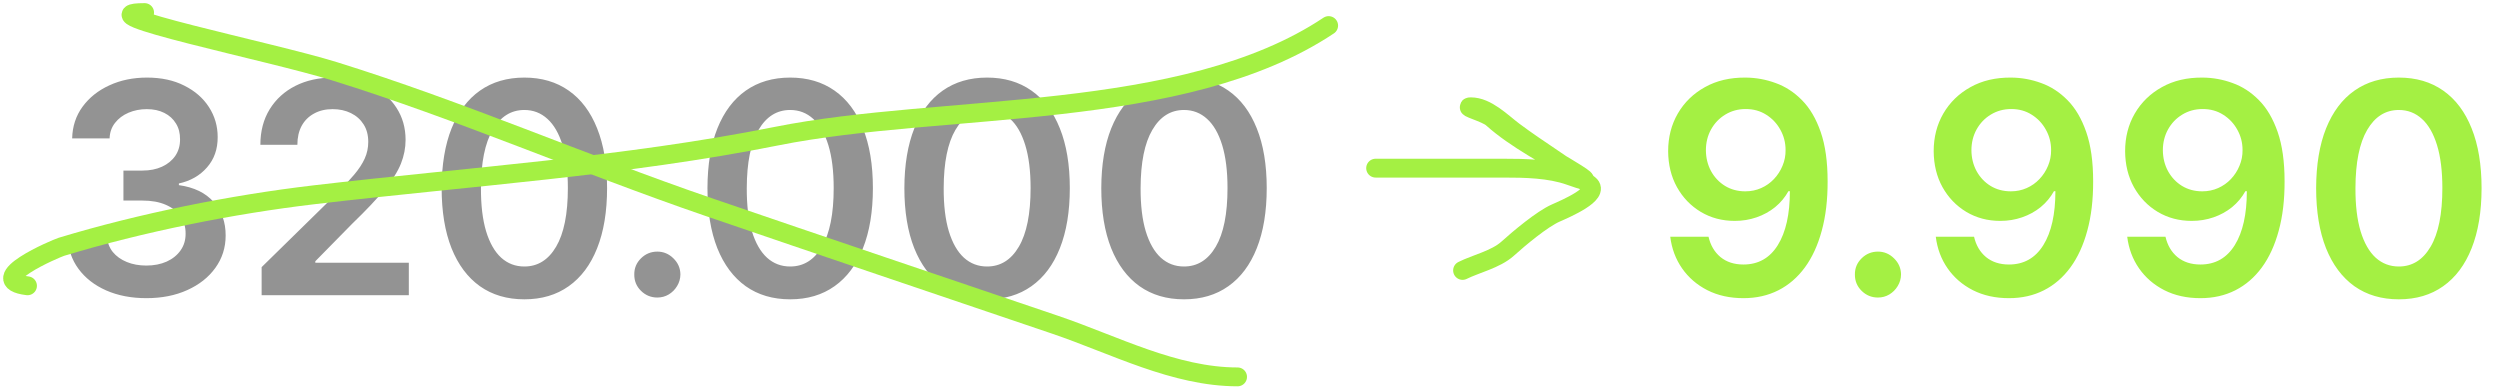 <?xml version="1.0" encoding="UTF-8"?> <svg xmlns="http://www.w3.org/2000/svg" width="398" height="62" viewBox="0 0 398 62" fill="none"> <path d="M23.305 47.467C20.902 47.467 18.765 47.056 16.896 46.232C15.038 45.409 13.569 44.263 12.49 42.794C11.41 41.325 10.837 39.628 10.771 37.703H17.046C17.102 38.627 17.408 39.434 17.964 40.124C18.52 40.802 19.26 41.331 20.184 41.709C21.108 42.087 22.142 42.277 23.288 42.277C24.512 42.277 25.597 42.065 26.543 41.642C27.489 41.209 28.229 40.608 28.763 39.84C29.297 39.072 29.558 38.188 29.547 37.186C29.558 36.151 29.291 35.239 28.746 34.449C28.201 33.659 27.411 33.041 26.376 32.596C25.352 32.151 24.117 31.929 22.671 31.929H19.65V27.155H22.671C23.861 27.155 24.902 26.949 25.792 26.538C26.693 26.126 27.4 25.547 27.912 24.802C28.423 24.045 28.674 23.172 28.663 22.181C28.674 21.213 28.457 20.373 28.012 19.661C27.578 18.938 26.96 18.376 26.159 17.976C25.369 17.575 24.44 17.375 23.372 17.375C22.326 17.375 21.358 17.564 20.468 17.942C19.578 18.32 18.86 18.86 18.315 19.561C17.769 20.251 17.48 21.074 17.447 22.031H11.488C11.533 20.117 12.084 18.437 13.141 16.991C14.209 15.533 15.633 14.398 17.413 13.586C19.194 12.762 21.191 12.351 23.405 12.351C25.686 12.351 27.667 12.779 29.347 13.636C31.038 14.482 32.346 15.622 33.269 17.058C34.193 18.493 34.654 20.078 34.654 21.814C34.666 23.739 34.098 25.353 32.952 26.654C31.817 27.956 30.326 28.808 28.479 29.208V29.475C30.883 29.809 32.724 30.699 34.004 32.146C35.294 33.581 35.934 35.367 35.923 37.503C35.923 39.417 35.378 41.131 34.287 42.644C33.208 44.146 31.717 45.325 29.814 46.182C27.923 47.039 25.753 47.467 23.305 47.467ZM41.652 47V42.527L53.519 30.894C54.654 29.748 55.599 28.73 56.356 27.84C57.113 26.949 57.68 26.087 58.059 25.253C58.437 24.418 58.626 23.528 58.626 22.582C58.626 21.503 58.381 20.579 57.892 19.811C57.402 19.033 56.729 18.432 55.872 18.009C55.015 17.586 54.042 17.375 52.951 17.375C51.827 17.375 50.843 17.608 49.997 18.076C49.151 18.532 48.495 19.183 48.028 20.028C47.571 20.874 47.343 21.881 47.343 23.049H41.452C41.452 20.88 41.947 18.994 42.937 17.391C43.927 15.789 45.29 14.548 47.026 13.669C48.773 12.79 50.776 12.351 53.035 12.351C55.327 12.351 57.341 12.779 59.077 13.636C60.812 14.493 62.159 15.667 63.116 17.158C64.084 18.649 64.568 20.351 64.568 22.265C64.568 23.544 64.323 24.802 63.833 26.037C63.344 27.272 62.481 28.641 61.246 30.143C60.022 31.645 58.303 33.464 56.089 35.6L50.197 41.592V41.826H65.085V47H41.652ZM83.478 47.651C80.73 47.651 78.371 46.956 76.401 45.565C74.443 44.163 72.935 42.143 71.878 39.506C70.832 36.858 70.309 33.67 70.309 29.942C70.32 26.215 70.849 23.044 71.895 20.429C72.952 17.803 74.46 15.8 76.418 14.421C78.387 13.041 80.741 12.351 83.478 12.351C86.215 12.351 88.568 13.041 90.538 14.421C92.507 15.8 94.015 17.803 95.061 20.429C96.118 23.055 96.647 26.226 96.647 29.942C96.647 33.681 96.118 36.874 95.061 39.523C94.015 42.16 92.507 44.174 90.538 45.565C88.58 46.956 86.226 47.651 83.478 47.651ZM83.478 42.427C85.614 42.427 87.3 41.375 88.535 39.272C89.781 37.158 90.404 34.048 90.404 29.942C90.404 27.227 90.121 24.947 89.553 23.099C88.986 21.252 88.185 19.861 87.15 18.927C86.115 17.981 84.891 17.508 83.478 17.508C81.353 17.508 79.672 18.565 78.437 20.679C77.202 22.782 76.579 25.87 76.568 29.942C76.557 32.669 76.83 34.961 77.386 36.819C77.953 38.677 78.754 40.079 79.789 41.025C80.824 41.959 82.054 42.427 83.478 42.427ZM104.65 47.367C103.637 47.367 102.769 47.011 102.046 46.299C101.323 45.587 100.967 44.719 100.978 43.695C100.967 42.694 101.323 41.837 102.046 41.125C102.769 40.413 103.637 40.057 104.65 40.057C105.629 40.057 106.48 40.413 107.203 41.125C107.938 41.837 108.31 42.694 108.321 43.695C108.31 44.374 108.132 44.992 107.787 45.548C107.454 46.104 107.008 46.549 106.452 46.883C105.907 47.206 105.306 47.367 104.65 47.367ZM125.796 47.651C123.048 47.651 120.689 46.956 118.72 45.565C116.761 44.163 115.254 42.143 114.196 39.506C113.151 36.858 112.628 33.67 112.628 29.942C112.639 26.215 113.167 23.044 114.213 20.429C115.27 17.803 116.778 15.8 118.736 14.421C120.706 13.041 123.059 12.351 125.796 12.351C128.533 12.351 130.887 13.041 132.856 14.421C134.826 15.8 136.333 17.803 137.379 20.429C138.436 23.055 138.965 26.226 138.965 29.942C138.965 33.681 138.436 36.874 137.379 39.523C136.333 42.16 134.826 44.174 132.856 45.565C130.898 46.956 128.545 47.651 125.796 47.651ZM125.796 42.427C127.933 42.427 129.618 41.375 130.853 39.272C132.1 37.158 132.723 34.048 132.723 29.942C132.723 27.227 132.439 24.947 131.872 23.099C131.304 21.252 130.503 19.861 129.468 18.927C128.433 17.981 127.209 17.508 125.796 17.508C123.671 17.508 121.991 18.565 120.756 20.679C119.521 22.782 118.898 25.87 118.886 29.942C118.875 32.669 119.148 34.961 119.704 36.819C120.272 38.677 121.073 40.079 122.108 41.025C123.142 41.959 124.372 42.427 125.796 42.427ZM157.145 47.651C154.397 47.651 152.038 46.956 150.068 45.565C148.11 44.163 146.602 42.143 145.545 39.506C144.499 36.858 143.976 33.67 143.976 29.942C143.987 26.215 144.516 23.044 145.562 20.429C146.619 17.803 148.127 15.8 150.085 14.421C152.054 13.041 154.408 12.351 157.145 12.351C159.882 12.351 162.235 13.041 164.205 14.421C166.174 15.8 167.682 17.803 168.728 20.429C169.785 23.055 170.314 26.226 170.314 29.942C170.314 33.681 169.785 36.874 168.728 39.523C167.682 42.16 166.174 44.174 164.205 45.565C162.247 46.956 159.893 47.651 157.145 47.651ZM157.145 42.427C159.281 42.427 160.967 41.375 162.202 39.272C163.448 37.158 164.071 34.048 164.071 29.942C164.071 27.227 163.788 24.947 163.22 23.099C162.653 21.252 161.852 19.861 160.817 18.927C159.782 17.981 158.558 17.508 157.145 17.508C155.02 17.508 153.339 18.565 152.104 20.679C150.869 22.782 150.246 25.87 150.235 29.942C150.224 32.669 150.497 34.961 151.053 36.819C151.62 38.677 152.422 40.079 153.456 41.025C154.491 41.959 155.721 42.427 157.145 42.427ZM188.494 47.651C185.745 47.651 183.386 46.956 181.417 45.565C179.458 44.163 177.951 42.143 176.894 39.506C175.848 36.858 175.325 33.67 175.325 29.942C175.336 26.215 175.864 23.044 176.91 20.429C177.967 17.803 179.475 15.8 181.434 14.421C183.403 13.041 185.756 12.351 188.494 12.351C191.231 12.351 193.584 13.041 195.554 14.421C197.523 15.8 199.031 17.803 200.077 20.429C201.134 23.055 201.662 26.226 201.662 29.942C201.662 33.681 201.134 36.874 200.077 39.523C199.031 42.16 197.523 44.174 195.554 45.565C193.595 46.956 191.242 47.651 188.494 47.651ZM188.494 42.427C190.63 42.427 192.316 41.375 193.551 39.272C194.797 37.158 195.42 34.048 195.42 29.942C195.42 27.227 195.136 24.947 194.569 23.099C194.001 21.252 193.2 19.861 192.165 18.927C191.131 17.981 189.907 17.508 188.494 17.508C186.368 17.508 184.688 18.565 183.453 20.679C182.218 22.782 181.595 25.87 181.584 29.942C181.573 32.669 181.845 34.961 182.402 36.819C182.969 38.677 183.77 40.079 184.805 41.025C185.84 41.959 187.069 42.427 188.494 42.427Z" fill="#939393"></path> <path d="M277.904 12.351C279.54 12.362 281.131 12.651 282.678 13.219C284.236 13.775 285.638 14.688 286.884 15.956C288.13 17.213 289.12 18.899 289.855 21.013C290.589 23.127 290.956 25.742 290.956 28.858C290.967 31.795 290.656 34.421 290.022 36.735C289.399 39.039 288.503 40.986 287.335 42.577C286.166 44.168 284.759 45.381 283.112 46.216C281.465 47.05 279.612 47.467 277.554 47.467C275.395 47.467 273.482 47.044 271.812 46.199C270.155 45.353 268.814 44.196 267.79 42.727C266.766 41.258 266.138 39.578 265.904 37.687H271.996C272.308 39.044 272.942 40.124 273.899 40.925C274.867 41.715 276.085 42.11 277.554 42.11C279.924 42.11 281.749 41.081 283.028 39.022C284.308 36.964 284.948 34.104 284.948 30.443H284.714C284.169 31.422 283.462 32.268 282.594 32.98C281.727 33.681 280.742 34.221 279.64 34.599C278.55 34.977 277.393 35.166 276.169 35.166C274.166 35.166 272.363 34.688 270.761 33.731C269.17 32.774 267.907 31.461 266.972 29.792C266.049 28.123 265.581 26.215 265.57 24.067C265.57 21.842 266.082 19.845 267.106 18.076C268.141 16.295 269.582 14.893 271.429 13.87C273.276 12.835 275.434 12.329 277.904 12.351ZM277.921 17.358C276.719 17.358 275.635 17.653 274.667 18.242C273.71 18.821 272.953 19.611 272.397 20.613C271.851 21.603 271.579 22.71 271.579 23.934C271.59 25.147 271.863 26.248 272.397 27.239C272.942 28.229 273.682 29.013 274.616 29.592C275.562 30.171 276.642 30.46 277.854 30.46C278.756 30.46 279.596 30.287 280.375 29.942C281.154 29.598 281.832 29.119 282.411 28.507C283.001 27.884 283.457 27.177 283.779 26.387C284.113 25.597 284.275 24.763 284.263 23.884C284.263 22.716 283.985 21.636 283.429 20.646C282.884 19.656 282.133 18.86 281.176 18.259C280.23 17.658 279.145 17.358 277.921 17.358ZM298.972 47.367C297.959 47.367 297.091 47.011 296.368 46.299C295.645 45.587 295.289 44.719 295.3 43.695C295.289 42.694 295.645 41.837 296.368 41.125C297.091 40.413 297.959 40.057 298.972 40.057C299.951 40.057 300.802 40.413 301.525 41.125C302.26 41.837 302.633 42.694 302.644 43.695C302.633 44.374 302.455 44.992 302.11 45.548C301.776 46.104 301.331 46.549 300.774 46.883C300.229 47.206 299.628 47.367 298.972 47.367ZM320.177 12.351C321.813 12.362 323.404 12.651 324.95 13.219C326.508 13.775 327.91 14.688 329.156 15.956C330.403 17.213 331.393 18.899 332.127 21.013C332.862 23.127 333.229 25.742 333.229 28.858C333.24 31.795 332.928 34.421 332.294 36.735C331.671 39.039 330.775 40.986 329.607 42.577C328.439 44.168 327.031 45.381 325.384 46.216C323.738 47.05 321.885 47.467 319.826 47.467C317.668 47.467 315.754 47.044 314.085 46.199C312.427 45.353 311.086 44.196 310.063 42.727C309.039 41.258 308.41 39.578 308.177 37.687H314.269C314.58 39.044 315.214 40.124 316.171 40.925C317.139 41.715 318.358 42.11 319.826 42.11C322.196 42.11 324.021 41.081 325.301 39.022C326.58 36.964 327.22 34.104 327.22 30.443H326.987C326.441 31.422 325.735 32.268 324.867 32.98C323.999 33.681 323.014 34.221 321.913 34.599C320.822 34.977 319.665 35.166 318.441 35.166C316.438 35.166 314.636 34.688 313.033 33.731C311.442 32.774 310.179 31.461 309.245 29.792C308.321 28.123 307.854 26.215 307.843 24.067C307.843 21.842 308.355 19.845 309.378 18.076C310.413 16.295 311.854 14.893 313.701 13.87C315.548 12.835 317.707 12.329 320.177 12.351ZM320.194 17.358C318.992 17.358 317.907 17.653 316.939 18.242C315.982 18.821 315.225 19.611 314.669 20.613C314.124 21.603 313.851 22.71 313.851 23.934C313.862 25.147 314.135 26.248 314.669 27.239C315.214 28.229 315.954 29.013 316.889 29.592C317.835 30.171 318.914 30.46 320.127 30.46C321.028 30.46 321.868 30.287 322.647 29.942C323.426 29.598 324.105 29.119 324.683 28.507C325.273 27.884 325.729 27.177 326.052 26.387C326.386 25.597 326.547 24.763 326.536 23.884C326.536 22.716 326.258 21.636 325.701 20.646C325.156 19.656 324.405 18.86 323.448 18.259C322.502 17.658 321.418 17.358 320.194 17.358ZM350.653 12.351C352.289 12.362 353.88 12.651 355.427 13.219C356.985 13.775 358.387 14.688 359.633 15.956C360.879 17.213 361.869 18.899 362.604 21.013C363.338 23.127 363.705 25.742 363.705 28.858C363.716 31.795 363.405 34.421 362.771 36.735C362.148 39.039 361.252 40.986 360.084 42.577C358.915 44.168 357.508 45.381 355.861 46.216C354.214 47.05 352.361 47.467 350.303 47.467C348.144 47.467 346.231 47.044 344.562 46.199C342.904 45.353 341.563 44.196 340.539 42.727C339.515 41.258 338.887 39.578 338.653 37.687H344.745C345.057 39.044 345.691 40.124 346.648 40.925C347.616 41.715 348.834 42.11 350.303 42.11C352.673 42.11 354.498 41.081 355.777 39.022C357.057 36.964 357.697 34.104 357.697 30.443H357.463C356.918 31.422 356.211 32.268 355.343 32.98C354.476 33.681 353.491 34.221 352.389 34.599C351.299 34.977 350.142 35.166 348.918 35.166C346.915 35.166 345.112 34.688 343.51 33.731C341.919 32.774 340.656 31.461 339.721 29.792C338.798 28.123 338.33 26.215 338.319 24.067C338.319 21.842 338.831 19.845 339.855 18.076C340.89 16.295 342.331 14.893 344.178 13.87C346.025 12.835 348.183 12.329 350.653 12.351ZM350.67 17.358C349.468 17.358 348.384 17.653 347.416 18.242C346.459 18.821 345.702 19.611 345.146 20.613C344.6 21.603 344.328 22.71 344.328 23.934C344.339 25.147 344.612 26.248 345.146 27.239C345.691 28.229 346.431 29.013 347.366 29.592C348.311 30.171 349.391 30.46 350.603 30.46C351.505 30.46 352.345 30.287 353.124 29.942C353.903 29.598 354.581 29.119 355.16 28.507C355.75 27.884 356.206 27.177 356.528 26.387C356.862 25.597 357.024 24.763 357.013 23.884C357.013 22.716 356.734 21.636 356.178 20.646C355.633 19.656 354.882 18.86 353.925 18.259C352.979 17.658 351.894 17.358 350.67 17.358ZM381.898 47.651C379.149 47.651 376.791 46.956 374.821 45.565C372.863 44.163 371.355 42.143 370.298 39.506C369.252 36.858 368.729 33.67 368.729 29.942C368.74 26.215 369.269 23.044 370.315 20.429C371.372 17.803 372.879 15.8 374.838 14.421C376.807 13.041 379.161 12.351 381.898 12.351C384.635 12.351 386.988 13.041 388.958 14.421C390.927 15.8 392.435 17.803 393.481 20.429C394.538 23.055 395.066 26.226 395.066 29.942C395.066 33.681 394.538 36.874 393.481 39.523C392.435 42.16 390.927 44.174 388.958 45.565C386.999 46.956 384.646 47.651 381.898 47.651ZM381.898 42.427C384.034 42.427 385.72 41.375 386.955 39.272C388.201 37.158 388.824 34.048 388.824 29.942C388.824 27.227 388.541 24.947 387.973 23.099C387.406 21.252 386.604 19.861 385.57 18.927C384.535 17.981 383.311 17.508 381.898 17.508C379.773 17.508 378.092 18.565 376.857 20.679C375.622 22.782 374.999 25.87 374.988 29.942C374.977 32.669 375.249 34.961 375.806 36.819C376.373 38.677 377.174 40.079 378.209 41.025C379.244 41.959 380.474 42.427 381.898 42.427Z" fill="#A4F043"></path> <path d="M219 26.77C225.785 26.77 232.569 26.77 239.354 26.77C242.757 26.77 246.689 26.831 249.937 27.991C252.081 28.756 253.47 29.181 250.932 27.584C246.54 24.818 241.356 22.24 237.544 18.809C236.592 17.952 232.871 17 234.152 17C236.706 17 239.073 19.458 240.982 20.89C244.876 23.81 249.438 26.533 253.013 29.393C254.807 30.828 249.332 33.188 247.676 33.916C245.511 34.868 241.885 37.906 239.987 39.615C238.134 41.283 234.912 42.017 232.84 43.053" stroke="#A4F043" stroke-width="3" stroke-linecap="round"></path> <path d="M4.378 45.5C-2.958 44.583 8.942 39.542 9.787 39.286C22.451 35.448 36.928 32.545 50.065 31C74.503 28.125 99.497 26.499 123.601 21.678C150.238 16.351 188.363 19.511 211.521 4.071" stroke="#A4F043" stroke-width="3" stroke-linecap="round"></path> <path d="M23.022 2C12.502 2 43.126 8.203 53.173 11.321C73.382 17.593 92.611 26.04 112.784 32.956C131.179 39.263 149.539 45.437 168.022 51.714C177.414 54.904 186.973 60 197.022 60" stroke="#A4F043" stroke-width="3" stroke-linecap="round"></path> </svg> 